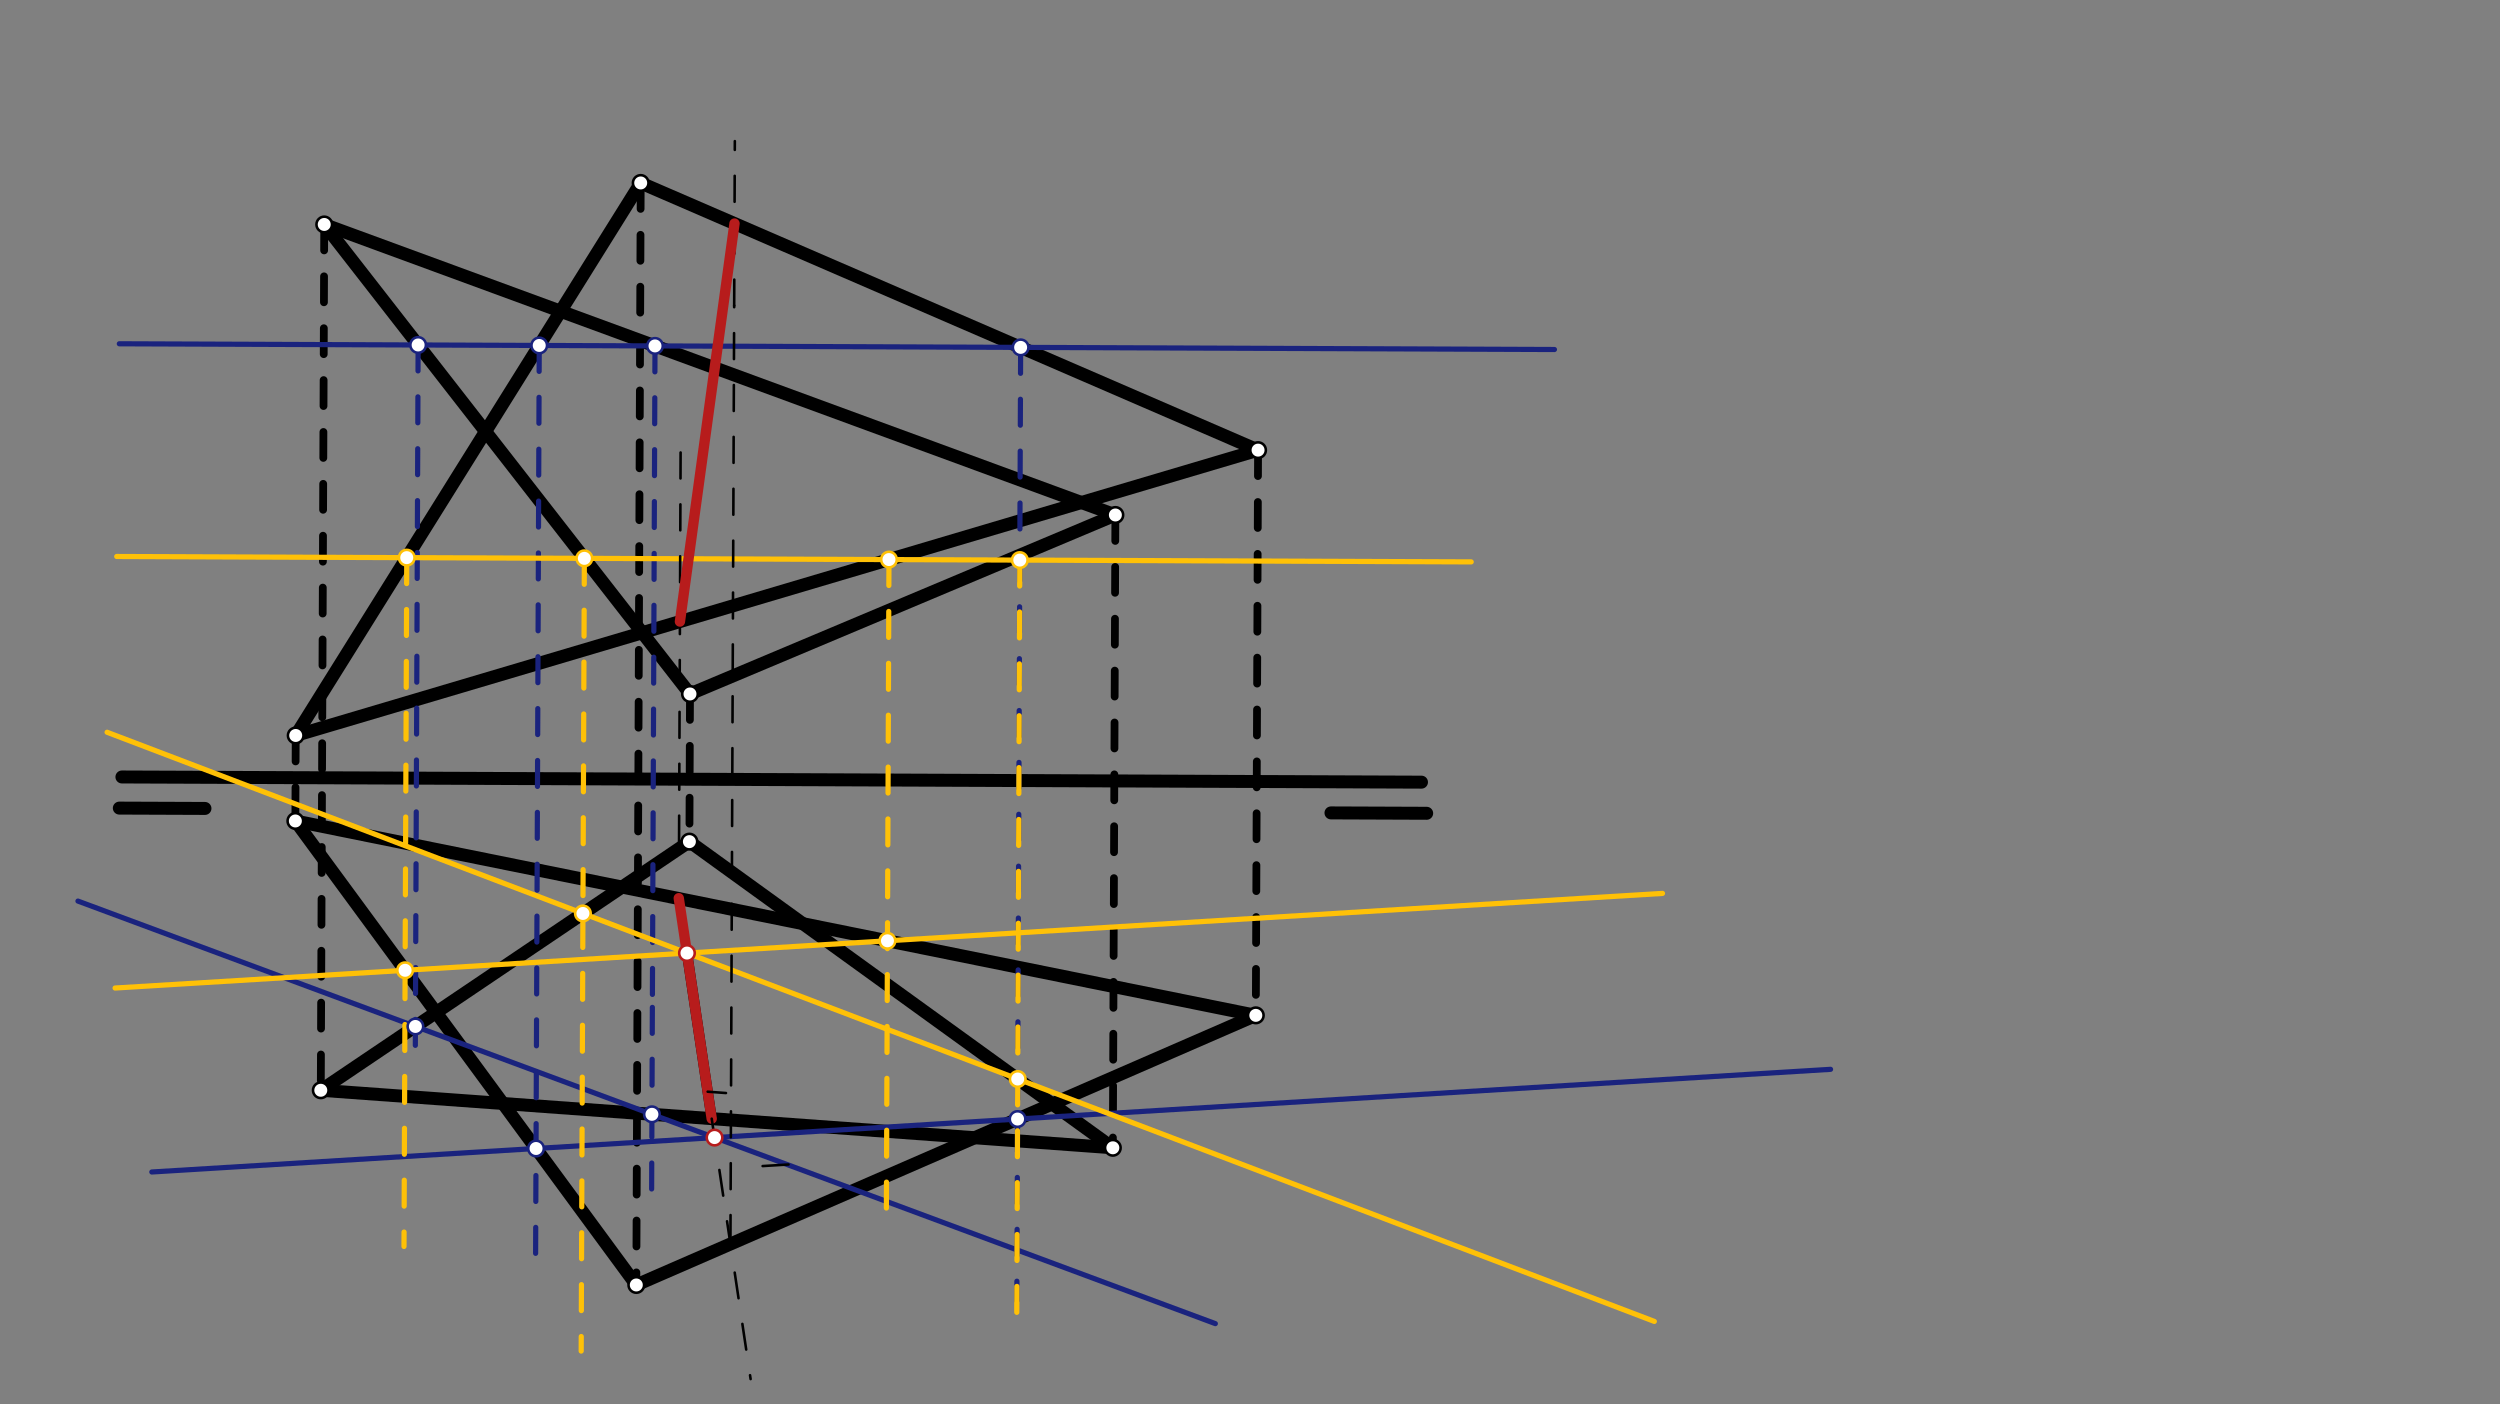 <svg xmlns="http://www.w3.org/2000/svg" class="svg--816" height="100%" preserveAspectRatio="xMidYMid meet" viewBox="0 0 963.78 541.417" width="100%"><rect x="0" y="0" width="963.78" height="541.417" fill="#808080" stroke="none"/><defs><marker id="marker-arrow" markerHeight="16" markerUnits="userSpaceOnUse" markerWidth="24" orient="auto-start-reverse" refX="24" refY="4" viewBox="0 0 24 8"><path d="M 0 0 L 24 4 L 0 8 z" stroke="inherit"></path></marker></defs><g class="aux-layer--949"></g><g class="main-layer--75a"><g class="element--733"><line stroke="#000000" stroke-dasharray="none" stroke-linecap="round" stroke-width="5" x1="47" x2="548" y1="299.531" y2="301.531"></line></g><g class="element--733"><line stroke="#000000" stroke-dasharray="none" stroke-linecap="round" stroke-width="5" x1="46" x2="79.015" y1="311.531" y2="311.663"></line></g><g class="element--733"><line stroke="#000000" stroke-dasharray="none" stroke-linecap="round" stroke-width="5" x1="550" x2="513.104" y1="313.531" y2="313.384"></line></g><g class="element--733"><line stroke="#000000" stroke-dasharray="10" stroke-linecap="round" stroke-width="3" x1="114" x2="113.868" y1="283.531" y2="316.491"></line></g><g class="element--733"><line stroke="#000000" stroke-dasharray="10" stroke-linecap="round" stroke-width="3" x1="247" x2="245.304" y1="70.531" y2="495.369"></line></g><g class="element--733"><line stroke="#000000" stroke-dasharray="10" stroke-linecap="round" stroke-width="3" x1="485" x2="484.13" y1="173.531" y2="391.432"></line></g><g class="element--733"><line stroke="#000000" stroke-dasharray="10" stroke-linecap="round" stroke-width="3" x1="125" x2="123.668" y1="86.531" y2="420.314"></line></g><g class="element--733"><line stroke="#000000" stroke-dasharray="10" stroke-linecap="round" stroke-width="3" x1="266" x2="265.773" y1="267.531" y2="324.458"></line></g><g class="element--733"><line stroke="#000000" stroke-dasharray="10" stroke-linecap="round" stroke-width="3" x1="429.992" x2="429.018" y1="198.531" y2="442.487"></line></g><g class="element--733"><line stroke="#000000" stroke-dasharray="none" stroke-linecap="round" stroke-width="5" x1="125" x2="266" y1="86.531" y2="267.531"></line></g><g class="element--733"><line stroke="#000000" stroke-dasharray="none" stroke-linecap="round" stroke-width="5" x1="265.773" x2="123.668" y1="324.458" y2="420.314"></line></g><g class="element--733"><line stroke="#000000" stroke-dasharray="none" stroke-linecap="round" stroke-width="5" x1="123.668" x2="429.018" y1="420.314" y2="442.487"></line></g><g class="element--733"><line stroke="#000000" stroke-dasharray="none" stroke-linecap="round" stroke-width="5" x1="429.018" x2="265.773" y1="442.487" y2="324.458"></line></g><g class="element--733"><line stroke="#000000" stroke-dasharray="none" stroke-linecap="round" stroke-width="5" x1="266" x2="429.992" y1="267.531" y2="198.531"></line></g><g class="element--733"><line stroke="#000000" stroke-dasharray="none" stroke-linecap="round" stroke-width="5" x1="429.992" x2="125" y1="198.531" y2="86.531"></line></g><g class="element--733"><line stroke="#000000" stroke-dasharray="none" stroke-linecap="round" stroke-width="5" x1="114" x2="247" y1="283.531" y2="70.531"></line></g><g class="element--733"><line stroke="#000000" stroke-dasharray="none" stroke-linecap="round" stroke-width="5" x1="247" x2="485" y1="70.531" y2="173.531"></line></g><g class="element--733"><line stroke="#000000" stroke-dasharray="none" stroke-linecap="round" stroke-width="5" x1="485" x2="114" y1="173.531" y2="283.531"></line></g><g class="element--733"><line stroke="#000000" stroke-dasharray="none" stroke-linecap="round" stroke-width="5" x1="113.868" x2="245.304" y1="316.491" y2="495.369"></line></g><g class="element--733"><line stroke="#000000" stroke-dasharray="none" stroke-linecap="round" stroke-width="5" x1="245.304" x2="484.13" y1="495.369" y2="391.432"></line></g><g class="element--733"><line stroke="#000000" stroke-dasharray="none" stroke-linecap="round" stroke-width="5" x1="484.13" x2="113.868" y1="391.432" y2="316.491"></line></g><g class="element--733"><line stroke="#1A237E" stroke-dasharray="none" stroke-linecap="round" stroke-width="2" x1="46" x2="599.251" y1="132.531" y2="134.74"></line></g><g class="element--733"><line stroke="#1A237E" stroke-dasharray="10" stroke-linecap="round" stroke-width="2" x1="161.192" x2="160.099" y1="132.991" y2="406.961"></line></g><g class="element--733"><line stroke="#1A237E" stroke-dasharray="10" stroke-linecap="round" stroke-width="2" x1="252.51" x2="251.492" y1="133.356" y2="388.362"></line></g><g class="element--733"><line stroke="#1A237E" stroke-dasharray="10" stroke-linecap="round" stroke-width="2" x1="251.492" x2="251.18" y1="388.362" y2="466.44"></line></g><g class="element--733"><line stroke="#1A237E" stroke-dasharray="none" stroke-linecap="round" stroke-width="2" x1="160.144" x2="251.327" y1="395.71" y2="429.584"></line></g><g class="element--733"><line stroke="#1A237E" stroke-dasharray="none" stroke-linecap="round" stroke-width="2" x1="160.144" x2="30.056" y1="395.71" y2="347.382"></line></g><g class="element--733"><line stroke="#1A237E" stroke-dasharray="none" stroke-linecap="round" stroke-width="2" x1="251.327" x2="468.523" y1="429.584" y2="510.273"></line></g><g class="element--733"><line stroke="#1A237E" stroke-dasharray="10" stroke-linecap="round" stroke-width="2" x1="207.883" x2="206.464" y1="133.177" y2="488.573"></line></g><g class="element--733"><line stroke="#1A237E" stroke-dasharray="10" stroke-linecap="round" stroke-width="2" x1="393.467" x2="392" y1="133.918" y2="501.461"></line></g><g class="element--733"><line stroke="#1A237E" stroke-dasharray="none" stroke-linecap="round" stroke-width="2" x1="206.647" x2="392.28" y1="442.758" y2="431.405"></line></g><g class="element--733"><line stroke="#1A237E" stroke-dasharray="none" stroke-linecap="round" stroke-width="2" x1="206.647" x2="58.528" y1="442.758" y2="451.817"></line></g><g class="element--733"><line stroke="#1A237E" stroke-dasharray="none" stroke-linecap="round" stroke-width="2" x1="392.28" x2="705.701" y1="431.405" y2="412.237"></line></g><g class="element--733"><line stroke="#FFC107" stroke-dasharray="none" stroke-linecap="round" stroke-width="2" x1="45" x2="567.167" y1="214.531" y2="216.616"></line></g><g class="element--733"><line stroke="#FFC107" stroke-dasharray="10" stroke-linecap="round" stroke-width="2" x1="156.806" x2="155.746" y1="214.978" y2="480.522"></line></g><g class="element--733"><line stroke="#FFC107" stroke-dasharray="10" stroke-linecap="round" stroke-width="2" x1="342.71" x2="341.672" y1="215.72" y2="475.586"></line></g><g class="element--733"><line stroke="#FFC107" stroke-dasharray="none" stroke-linecap="round" stroke-width="2" x1="156.171" x2="342.123" y1="374.062" y2="362.69"></line></g><g class="element--733"><line stroke="#FFC107" stroke-dasharray="none" stroke-linecap="round" stroke-width="2" x1="342.123" x2="640.917" y1="362.69" y2="344.416"></line></g><g class="element--733"><line stroke="#FFC107" stroke-dasharray="none" stroke-linecap="round" stroke-width="2" x1="156.171" x2="44.371" y1="374.062" y2="380.9"></line></g><g class="element--733"><line stroke="#FFC107" stroke-dasharray="10" stroke-linecap="round" stroke-width="2" x1="225.273" x2="224.053" y1="215.251" y2="520.855"></line></g><g class="element--733"><line stroke="#FFC107" stroke-dasharray="10" stroke-linecap="round" stroke-width="2" x1="393.14" x2="391.98" y1="215.921" y2="506.431"></line></g><g class="element--733"><line stroke="#FFC107" stroke-dasharray="none" stroke-linecap="round" stroke-width="2" x1="224.727" x2="392.341" y1="352.146" y2="415.97"></line></g><g class="element--733"><line stroke="#FFC107" stroke-dasharray="none" stroke-linecap="round" stroke-width="2" x1="392.341" x2="637.761" y1="415.97" y2="509.42"></line></g><g class="element--733"><line stroke="#FFC107" stroke-dasharray="none" stroke-linecap="round" stroke-width="2" x1="224.727" x2="41.286" y1="352.146" y2="282.295"></line></g><g class="element--733"><line stroke="#000000" stroke-dasharray="none" stroke-linecap="round" stroke-width="4" x1="274.396" x2="264.832" y1="431.426" y2="367.417"></line></g><g class="element--733"><line stroke="#B71C1C" stroke-dasharray="none" stroke-linecap="round" stroke-width="4" x1="264.832" x2="261.672" y1="367.417" y2="346.27"></line></g><g class="element--733"><line stroke="#B71C1C" stroke-dasharray="none" stroke-linecap="round" stroke-width="4" x1="264.832" x2="274.37" y1="367.417" y2="431.258"></line></g><g class="element--733"><line stroke="#000000" stroke-dasharray="10" stroke-linecap="round" stroke-width="1" x1="303.984" x2="292.359" y1="448.924" y2="449.635"></line></g><g class="element--733"><line stroke="#000000" stroke-dasharray="10" stroke-linecap="round" stroke-width="1" x1="279.866" x2="272.815" y1="421.376" y2="420.864"></line></g><g class="element--733"><line stroke="#000000" stroke-dasharray="10" stroke-linecap="round" stroke-width="1" x1="274.37" x2="289.37" y1="431.258" y2="531.648"></line></g><g class="element--733"><line stroke="#000000" stroke-dasharray="10" stroke-linecap="round" stroke-width="1" x1="281.594" x2="283.034" y1="478.427" y2="117.787"></line></g><g class="element--733"><line stroke="#000000" stroke-dasharray="10" stroke-linecap="round" stroke-width="1" x1="261.781" x2="262.41" y1="324.443" y2="166.904"></line></g><g class="element--733"><line stroke="#000000" stroke-dasharray="10" stroke-linecap="round" stroke-width="1" x1="283.034" x2="283.287" y1="117.787" y2="54.409"></line></g><g class="element--733"><line stroke="#B71C1C" stroke-dasharray="none" stroke-linecap="round" stroke-width="4" x1="262.12" x2="283.16" y1="239.614" y2="86.18"></line></g><g class="element--733"><circle cx="429.992" cy="198.531" r="3" stroke="#000000" stroke-width="1" fill="#ffffff"></circle>}</g><g class="element--733"><circle cx="429.018" cy="442.487" r="3" stroke="#000000" stroke-width="1" fill="#ffffff"></circle>}</g><g class="element--733"><circle cx="266" cy="267.531" r="3" stroke="#000000" stroke-width="1" fill="#ffffff"></circle>}</g><g class="element--733"><circle cx="265.773" cy="324.458" r="3" stroke="#000000" stroke-width="1" fill="#ffffff"></circle>}</g><g class="element--733"><circle cx="125" cy="86.531" r="3" stroke="#000000" stroke-width="1" fill="#ffffff"></circle>}</g><g class="element--733"><circle cx="123.668" cy="420.314" r="3" stroke="#000000" stroke-width="1" fill="#ffffff"></circle>}</g><g class="element--733"><circle cx="245.304" cy="495.369" r="3" stroke="#000000" stroke-width="1" fill="#ffffff"></circle>}</g><g class="element--733"><circle cx="113.868" cy="316.491" r="3" stroke="#000000" stroke-width="1" fill="#ffffff"></circle>}</g><g class="element--733"><circle cx="114" cy="283.531" r="3" stroke="#000000" stroke-width="1" fill="#ffffff"></circle>}</g><g class="element--733"><circle cx="485" cy="173.531" r="3" stroke="#000000" stroke-width="1" fill="#ffffff"></circle>}</g><g class="element--733"><circle cx="484.13" cy="391.432" r="3" stroke="#000000" stroke-width="1" fill="#ffffff"></circle>}</g><g class="element--733"><circle cx="247" cy="70.531" r="3" stroke="#000000" stroke-width="1" fill="#ffffff"></circle>}</g><g class="element--733"><circle cx="252.51" cy="133.356" r="3" stroke="#1A237E" stroke-width="1" fill="#ffffff"></circle>}</g><g class="element--733"><circle cx="393.467" cy="133.918" r="3" stroke="#1A237E" stroke-width="1" fill="#ffffff"></circle>}</g><g class="element--733"><circle cx="161.192" cy="132.991" r="3" stroke="#1A237E" stroke-width="1" fill="#ffffff"></circle>}</g><g class="element--733"><circle cx="160.144" cy="395.71" r="3" stroke="#1A237E" stroke-width="1" fill="#ffffff"></circle>}</g><g class="element--733"><circle cx="251.327" cy="429.584" r="3" stroke="#1A237E" stroke-width="1" fill="#ffffff"></circle>}</g><g class="element--733"><circle cx="207.883" cy="133.177" r="3" stroke="#1A237E" stroke-width="1" fill="#ffffff"></circle>}</g><g class="element--733"><circle cx="392.28" cy="431.405" r="3" stroke="#1A237E" stroke-width="1" fill="#ffffff"></circle>}</g><g class="element--733"><circle cx="206.647" cy="442.758" r="3" stroke="#1A237E" stroke-width="1" fill="#ffffff"></circle>}</g><g class="element--733"><circle cx="156.806" cy="214.978" r="3" stroke="#FFC107" stroke-width="1" fill="#ffffff"></circle>}</g><g class="element--733"><circle cx="225.273" cy="215.251" r="3" stroke="#FFC107" stroke-width="1" fill="#ffffff"></circle>}</g><g class="element--733"><circle cx="342.71" cy="215.72" r="3" stroke="#FFC107" stroke-width="1" fill="#ffffff"></circle>}</g><g class="element--733"><circle cx="393.14" cy="215.921" r="3" stroke="#FFC107" stroke-width="1" fill="#ffffff"></circle>}</g><g class="element--733"><circle cx="156.171" cy="374.062" r="3" stroke="#FFC107" stroke-width="1" fill="#ffffff"></circle>}</g><g class="element--733"><circle cx="342.123" cy="362.69" r="3" stroke="#FFC107" stroke-width="1" fill="#ffffff"></circle>}</g><g class="element--733"><circle cx="224.727" cy="352.146" r="3" stroke="#FFC107" stroke-width="1" fill="#ffffff"></circle>}</g><g class="element--733"><circle cx="392.341" cy="415.97" r="3" stroke="#FFC107" stroke-width="1" fill="#ffffff"></circle>}</g><g class="element--733"><circle cx="264.832" cy="367.417" r="3" stroke="#B71C1C" stroke-width="1" fill="#ffffff"></circle>}</g><g class="element--733"><circle cx="275.46" cy="438.55" r="3" stroke="#B71C1C" stroke-width="1" fill="#ffffff"></circle>}</g></g><g class="snaps-layer--ac6"></g><g class="temp-layer--52d"></g></svg>
